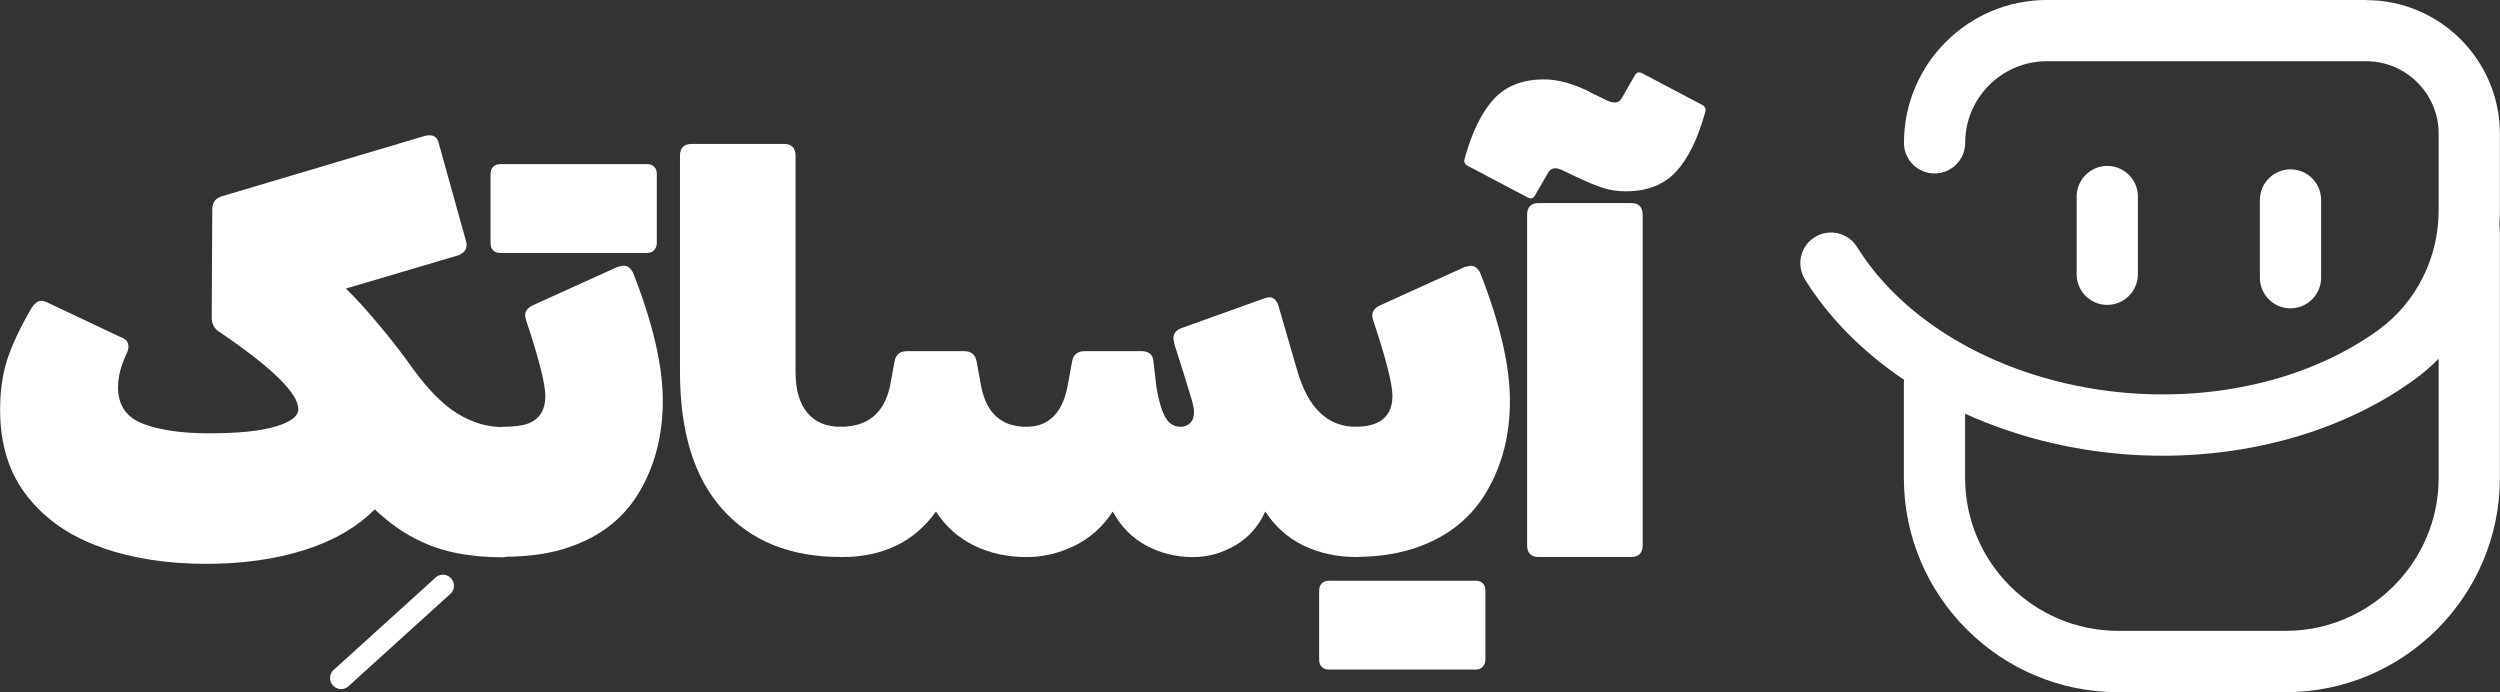 <?xml version="1.0" encoding="UTF-8"?>
<svg id="Layer_1" xmlns="http://www.w3.org/2000/svg" viewBox="0 0 225.41 62.41">
  <rect x="0" y="0" width="225.41" height="62.41" fill="#333333" stroke="none"/>
  <path d="M39.18,52.16l-9.17,8.31c-.37.41-.33,1.05.09,1.41.41.37,1.05.33,1.41-.09l9.17-8.31c.37-.41.33-1.05-.09-1.41-.41-.37-1.05-.33-1.41.09Z" style="fill: #ffffff;"/>
  <g>
    <path d="M192.76,24.73v-7.01c0-1.53-1.24-2.76-2.76-2.76s-2.76,1.24-2.76,2.76v7.01c0,1.53,1.24,2.76,2.76,2.76s2.76-1.24,2.76-2.76Z" style="fill: #ffffff;"/>
    <path d="M209.28,25.04v-7.01c0-1.53-1.24-2.76-2.76-2.76s-2.76,1.24-2.76,2.76v7.01c0,1.53,1.24,2.76,2.76,2.76s2.76-1.24,2.76-2.76Z" style="fill: #ffffff;"/>
    <path d="M213.34,0h-28.79c-7.1,0-12.88,5.78-12.88,12.88,0,1.53,1.24,2.76,2.76,2.76s2.76-1.24,2.76-2.76c0-4.06,3.3-7.36,7.36-7.36h28.79c3.61,0,6.54,2.93,6.54,6.54v6.9c0,4.28-2.02,8.3-5.39,10.76-5.87,4.28-14.05,6.36-22.44,5.73-10.63-.81-20.06-5.86-24.61-13.18-.81-1.3-2.51-1.69-3.81-.89-1.3.81-1.69,2.51-.89,3.81,2.18,3.51,5.26,6.58,8.95,9.06-.01.1-.03.2-.03.31v8.53c0,10.65,8.67,19.32,19.32,19.32h15.1c10.65,0,19.32-8.67,19.32-19.32v-22.23c0-.18-.02-.36-.05-.53.03-.45.05-.9.05-1.36v-6.9c0-6.65-5.41-12.06-12.06-12.06ZM206.08,56.88h-15.1c-7.61,0-13.8-6.19-13.8-13.8v-5.78c4.38,1.99,9.3,3.27,14.44,3.66,1.13.09,2.26.13,3.38.13,8.48,0,16.62-2.44,22.74-6.9.77-.56,1.47-1.18,2.14-1.84v10.73c0,7.61-6.19,13.8-13.8,13.8Z" style="fill: #ffffff;"/>
  </g>
  <g>
    <path d="M9.2,49.37c-2.8-.96-5.03-2.48-6.69-4.56-1.67-2.08-2.5-4.7-2.5-7.87,0-1.67.21-3.16.63-4.48s1.16-2.9,2.24-4.75c.28-.39.55-.59.83-.59.17,0,.36.05.57.16l6.67,3.15c.42.14.63.43.63.85,0,.18-.05.37-.16.59-.52,1.1-.78,2.12-.78,3.04,0,1.64.76,2.74,2.29,3.31,1.53.57,3.49.85,5.89.85,2.64,0,4.64-.2,6.02-.61,1.37-.41,2.06-.93,2.06-1.57,0-1.42-2.36-3.73-7.08-6.94-.49-.28-.73-.73-.73-1.33l.05-9.76c0-.6.29-1,.89-1.17l18.29-5.44c.1-.03.24-.05.42-.05.45,0,.73.25.83.75l2.45,8.8c.03.07.05.18.05.32,0,.46-.26.78-.78.96l-10.11,2.99c.76.71,1.77,1.81,3.02,3.31.97,1.14,1.98,2.44,3.02,3.9,1.39,1.92,2.74,3.28,4.06,4.08,1.32.8,2.67,1.2,4.06,1.2.59,0,1.08.57,1.48,1.71.4,1.14.6,2.53.6,4.16s-.2,3.02-.6,4.16c-.4,1.14-.89,1.71-1.48,1.71-3.02,0-5.52-.5-7.5-1.49-1.32-.6-2.67-1.55-4.06-2.83-1.63,1.64-3.76,2.86-6.38,3.68-2.62.82-5.57,1.23-8.83,1.23-3.44,0-6.56-.48-9.35-1.44Z" style="fill: #ffffff;"/>
    <path d="M43.84,48.51c-.4-1.14-.6-2.53-.6-4.16s.2-3.02.6-4.16c.4-1.14.89-1.71,1.48-1.71.97,0,1.72-.09,2.24-.27,1.08-.39,1.61-1.23,1.61-2.51,0-1.07-.57-3.33-1.72-6.78-.07-.21-.1-.37-.1-.48,0-.39.23-.69.68-.91l7.66-3.47c.17-.04.35-.07.52-.11.38,0,.68.23.89.69,1.77,4.52,2.66,8.34,2.66,11.47s-.7,5.82-2.08,8.19c-1.39,2.37-3.47,4.03-6.25,4.99-1.67.61-3.7.91-6.1.91-.59,0-1.08-.57-1.48-1.71ZM44.46,15.04c.16-.16.37-.24.65-.24h13.23c.28,0,.49.08.65.24.16.16.23.38.23.67v6.19c0,.25-.08.46-.23.64s-.37.27-.65.27h-13.23c-.28,0-.49-.08-.65-.24-.16-.16-.23-.38-.23-.67v-6.19c0-.28.08-.51.23-.67Z" style="fill: #ffffff;"/>
    <path d="M65.17,45.95c-2.57-2.84-3.86-6.99-3.86-12.43V14.05c0-.71.35-1.07,1.04-1.07h8.34c.69,0,1.04.36,1.04,1.07v19.47c0,1.64.36,2.87,1.07,3.71.71.84,1.71,1.25,3,1.25.59,0,1.08.57,1.48,1.71.4,1.14.6,2.53.6,4.16s-.2,3.02-.6,4.16c-.4,1.14-.89,1.71-1.48,1.71-4.52,0-8.06-1.42-10.63-4.27Z" style="fill: #ffffff;"/>
    <path d="M74.32,48.51c-.4-1.14-.6-2.53-.6-4.16s.2-3.02.6-4.16c.4-1.14.89-1.71,1.48-1.71,2.4,0,3.87-1.19,4.43-3.57l.42-2.29c.1-.64.49-.96,1.15-.96h5.11c.66,0,1.04.32,1.15.96l.42,2.29c.49,2.38,1.84,3.57,4.06,3.57,1.98,0,3.21-1.19,3.7-3.57l.42-2.29c.1-.64.49-.96,1.15-.96h5.11c.69,0,1.06.34,1.09,1.01l.26,2.24c.24,1.42.56,2.4.94,2.93.31.43.73.64,1.25.64.35,0,.63-.11.86-.35.23-.23.34-.56.34-.99,0-.25-.08-.64-.23-1.17-.16-.53-.39-1.3-.7-2.29l-.83-2.61-.1-.53c0-.46.24-.78.73-.96l7.45-2.67c.21-.07.36-.11.47-.11.38,0,.66.27.83.8l1.67,5.76c.97,3.41,2.74,5.12,5.31,5.12.59,0,1.09.57,1.48,1.71.4,1.14.6,2.53.6,4.16s-.2,3.02-.6,4.16c-.4,1.14-.89,1.71-1.48,1.71-1.7,0-3.27-.34-4.69-1.01-1.42-.68-2.59-1.71-3.49-3.09-.59,1.32-1.48,2.33-2.68,3.04-1.2.71-2.48,1.07-3.83,1.07-1.53,0-2.94-.35-4.22-1.04-1.29-.69-2.29-1.72-3.02-3.07-.87,1.35-2.01,2.37-3.41,3.07-1.41.69-2.86,1.04-4.35,1.04-1.74,0-3.32-.35-4.74-1.04-1.42-.69-2.57-1.72-3.44-3.07-1.95,2.74-4.79,4.11-8.54,4.11-.59,0-1.08-.57-1.48-1.71Z" style="fill: #ffffff;"/>
    <path d="M119.17,52.6c.16-.16.37-.24.65-.24h13.23c.28,0,.49.08.65.24.16.16.23.38.23.67v6.19c0,.25-.08.46-.23.64-.16.18-.37.27-.65.27h-13.23c-.28,0-.5-.08-.65-.24-.16-.16-.23-.38-.23-.67v-6.19c0-.28.08-.51.23-.67ZM120.73,48.51c-.4-1.14-.6-2.53-.6-4.16s.2-3.02.6-4.16c.4-1.14.89-1.71,1.48-1.71.9,0,1.63-.16,2.19-.48.76-.46,1.15-1.23,1.15-2.29s-.57-3.33-1.72-6.78c-.07-.21-.1-.37-.1-.48,0-.39.23-.69.68-.91l7.66-3.47c.17-.04.35-.07.52-.11.38,0,.68.23.89.69,1.77,4.52,2.66,8.34,2.66,11.47s-.69,5.77-2.06,8.14c-1.37,2.37-3.43,4.05-6.17,5.04-1.67.61-3.56.91-5.68.91-.59,0-1.09-.57-1.48-1.71Z" style="fill: #ffffff;"/>
    <path d="M143.42,8.34l1.41.69c.28.14.54.21.78.21s.43-.11.57-.32l1.2-2.08c.1-.21.24-.32.42-.32.07,0,.17.04.31.11l5.37,2.83c.21.11.31.27.31.48l-.05.21c-.66,2.38-1.54,4.16-2.63,5.34-1.09,1.17-2.6,1.76-4.51,1.76-.83,0-1.57-.12-2.21-.35-.64-.23-1.35-.52-2.11-.88l-1.35-.64c-.28-.14-.52-.21-.73-.21s-.4.11-.57.32l-1.2,2.08c-.1.21-.24.32-.42.32-.07,0-.17-.04-.31-.11l-5.37-2.83c-.21-.11-.31-.27-.31-.48l.05-.21c.66-2.38,1.54-4.16,2.63-5.34s2.6-1.76,4.51-1.76c1.28,0,2.69.39,4.22,1.17ZM138.73,50.22h8.34c.69,0,1.04-.36,1.04-1.07v-29.77c0-.71-.35-1.07-1.04-1.07h-8.34c-.69,0-1.04.36-1.04,1.07v29.77c0,.71.35,1.07,1.04,1.07Z" style="fill: #ffffff;"/>
  </g>
</svg>